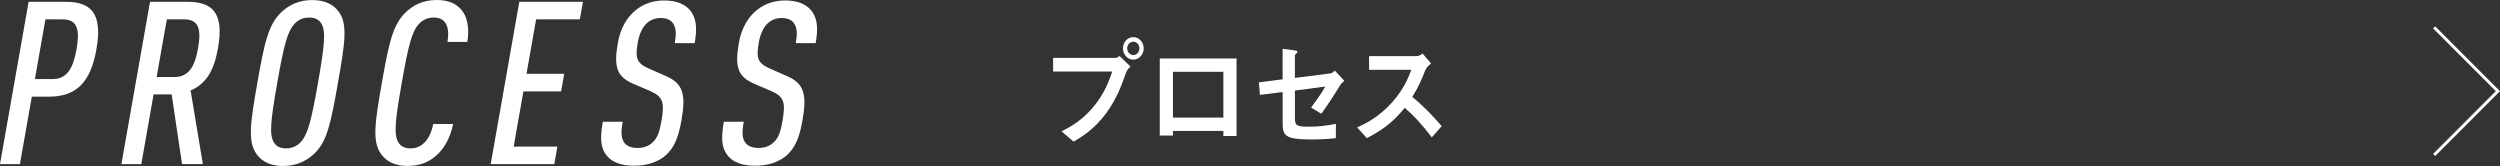 <?xml version="1.0" encoding="UTF-8"?><svg id="a" xmlns="http://www.w3.org/2000/svg" width="593.91" height="39.43" viewBox="0 0 593.91 39.43"><rect x="0" y="0" width="593.91" height="39.43" fill="#333333" stroke="none"/><defs><style>.b{fill:none;stroke:#fff;stroke-miterlimit:10;stroke-width:.7px;}.c{fill:#fff;stroke-width:0px;}</style></defs><path class="c" d="M267.47,17.36c-1,2.83-2.13,6.02-4.63,9.46-2.82,3.89-5.98,5.77-7.79,6.83l-2.87-2.46c1.79-.87,5.53-2.72,8.74-7.34,2-2.86,2.82-5.4,3.29-6.86h-14.03v-3.25h14.9c.32,0,.61-.22.87-.45l2.61,2.52c-.42.39-.82.81-1.08,1.54ZM269.23,14.17c-1.34,0-2.45-1.2-2.45-2.69s1.08-2.66,2.45-2.66,2.47,1.2,2.47,2.66-1.11,2.69-2.47,2.69ZM269.23,9.91c-.76,0-1.45.67-1.45,1.57s.71,1.6,1.45,1.6,1.45-.64,1.45-1.6c0-.9-.66-1.57-1.45-1.57Z"/><path class="c" d="M290.63,32.31v-1.2h-11.98v1.09h-3.13V13.89h18.24v18.42h-3.13ZM290.63,17.05h-11.98v10.89h11.98v-10.89Z"/><path class="c" d="M318.29,20.38c-1.74,2.86-3.32,5.18-4.4,6.64l-2.42-1.48c.74-.98,2.29-3.05,3.37-4.98l-7.21.95v6.55c0,1.65.24,2.04,3.19,2.04,2.4,0,3.76-.17,6.55-.67l-.03,3.39c-2.61.31-5.32.31-5.87.31-6.29,0-6.76-.98-6.76-3.92v-7.34l-5.4.67-.24-2.97,5.63-.73v-7.25l2.58.34c.45.06.95.11.95.42,0,.08-.03.14-.24.34-.32.31-.37.36-.37.5v5.32l8.34-1.06c.5-.06.82-.36,1.16-.67l2.24,2.41c-.5.45-.79.7-1.08,1.2Z"/><path class="c" d="M340.14,32.62c-2.4-3.14-4.26-5.15-6.42-7-2.11,2.49-4.05,4.62-9,7.2l-2.32-2.55c1.71-.78,5.05-2.27,8.4-6.05,2.84-3.22,3.87-6.05,4.47-7.64h-10.03v-3.25h11.34c.5,0,.9-.28,1.37-.62l2.03,2.38c-.53.39-1.11.87-1.42,1.68-.89,2.24-1.4,3.53-3.05,6.27,2.55,2.04,4.82,4.42,6.98,6.92l-2.34,2.66Z"/><path class="c" d="M11.63,22.96h-4.07l-2.83,16.03H0L6.8.43h8.8c5.94,0,8.83,2.65,7.32,11.21-1.4,7.96-4.8,11.32-11.29,11.32ZM14.97,4.6h-4.18l-2.5,14.19h4.18c3.63,0,4.96-2.87,5.71-7.09.75-4.22.43-7.09-3.2-7.09Z"/><path class="c" d="M43.25,38.99l-2.47-16.57h-4.29l-2.92,16.57h-4.73L35.64.43h8.85c5.94,0,8.79,2.54,7.3,10.99-.95,5.36-2.82,8.5-6.51,10.07l2.91,17.49h-4.95ZM43.81,4.6h-4.18l-2.42,13.7h4.18c3.63,0,4.94-2.76,5.67-6.88.72-4.06.38-6.82-3.25-6.82Z"/><path class="c" d="M74.47,36.67c-1.77,1.62-4.12,2.76-7.25,2.76s-5.02-1.14-6.22-2.76c-2.18-2.92-1.57-7.31.13-16.95,1.7-9.64,2.64-14.03,5.85-16.95,1.77-1.62,4.06-2.76,7.2-2.76s5.08,1.14,6.28,2.76c2.18,2.92,1.52,7.31-.18,16.95-1.7,9.64-2.58,14.03-5.79,16.95ZM76.37,5.63c-.51-.87-1.39-1.46-2.93-1.46s-2.63.6-3.45,1.46c-1.7,1.84-2.52,4.93-4.13,14.08-1.61,9.15-1.88,12.24-.83,14.08.51.87,1.39,1.46,2.93,1.46s2.63-.6,3.45-1.46c1.7-1.84,2.52-4.93,4.13-14.08,1.61-9.15,1.88-12.24.83-14.08Z"/><path class="c" d="M103.22,37.31c-1.79,1.41-3.78,2.11-6.42,2.11-3.13,0-5.02-1.14-6.22-2.76-2.18-2.92-1.57-7.31.13-16.95,1.7-9.64,2.64-14.03,5.85-16.95,1.77-1.62,4.06-2.76,7.2-2.76,2.69,0,4.53.81,5.81,2.27,1.51,1.73,1.96,4.5,1.45,7.69h-4.73c.3-1.68.26-3.36-.43-4.44-.52-.81-1.36-1.35-2.84-1.35s-2.63.6-3.45,1.46c-1.7,1.84-2.52,4.93-4.13,14.08-1.61,9.15-1.88,12.24-.83,14.08.51.87,1.39,1.46,2.93,1.46s2.52-.6,3.33-1.41c1.07-1.08,1.74-2.71,2.04-4.39h4.73c-.63,3.25-2.18,6.12-4.41,7.85Z"/><path class="c" d="M116.57,38.99L123.37.43h15.12l-.74,4.17h-10.39l-2.28,12.94h8.96l-.74,4.17h-8.96l-2.31,13.11h10.39l-.74,4.17h-15.12Z"/><path class="c" d="M158,37.04c-1.73,1.41-4.21,2.33-7.34,2.33s-5.19-.81-6.46-2.33c-1.5-1.79-1.71-4.01-.99-8.12h4.73c-.45,2.55-.42,3.95.43,5.04.54.7,1.55,1.19,3.03,1.19,1.6,0,2.73-.49,3.57-1.25,1.24-1.14,1.72-2.6,2.17-5.14.78-4.44.36-5.79-2.6-7.09l-4.14-1.79c-3.73-1.62-4.67-3.79-3.63-9.64.59-3.36,2.07-6.12,4.36-7.91,1.79-1.41,4.02-2.22,6.61-2.22,2.86,0,4.86.81,6.1,2.22,1.65,1.9,1.81,4.39,1.19,7.91h-4.73c.36-2.06.39-3.47-.39-4.66-.52-.81-1.48-1.3-2.96-1.3-1.38,0-2.45.49-3.24,1.19-1.12,1.03-1.83,2.6-2.19,4.6-.67,3.79-.26,4.93,2.64,6.23l4.08,1.79c4.14,1.79,4.71,4.5,3.64,10.56-.71,4.01-1.71,6.55-3.9,8.39Z"/><path class="c" d="M186.75,37.04c-1.73,1.41-4.21,2.33-7.34,2.33s-5.19-.81-6.46-2.33c-1.5-1.79-1.71-4.01-.99-8.12h4.73c-.45,2.55-.42,3.95.43,5.04.54.7,1.55,1.19,3.03,1.19,1.6,0,2.73-.49,3.57-1.25,1.24-1.14,1.72-2.6,2.17-5.14.78-4.44.36-5.79-2.6-7.09l-4.14-1.79c-3.73-1.62-4.67-3.79-3.63-9.64.59-3.36,2.07-6.12,4.36-7.91,1.79-1.41,4.02-2.22,6.61-2.22,2.86,0,4.86.81,6.1,2.22,1.65,1.9,1.81,4.39,1.19,7.91h-4.73c.36-2.06.39-3.47-.39-4.66-.52-.81-1.48-1.3-2.96-1.3-1.38,0-2.45.49-3.24,1.19-1.12,1.03-1.83,2.6-2.19,4.6-.67,3.79-.26,4.93,2.64,6.23l4.08,1.79c4.14,1.79,4.71,4.5,3.64,10.56-.71,4.01-1.71,6.55-3.9,8.39Z"/><polyline class="b" points="578.27 6.51 593.41 21.66 578.27 36.81"/></svg>